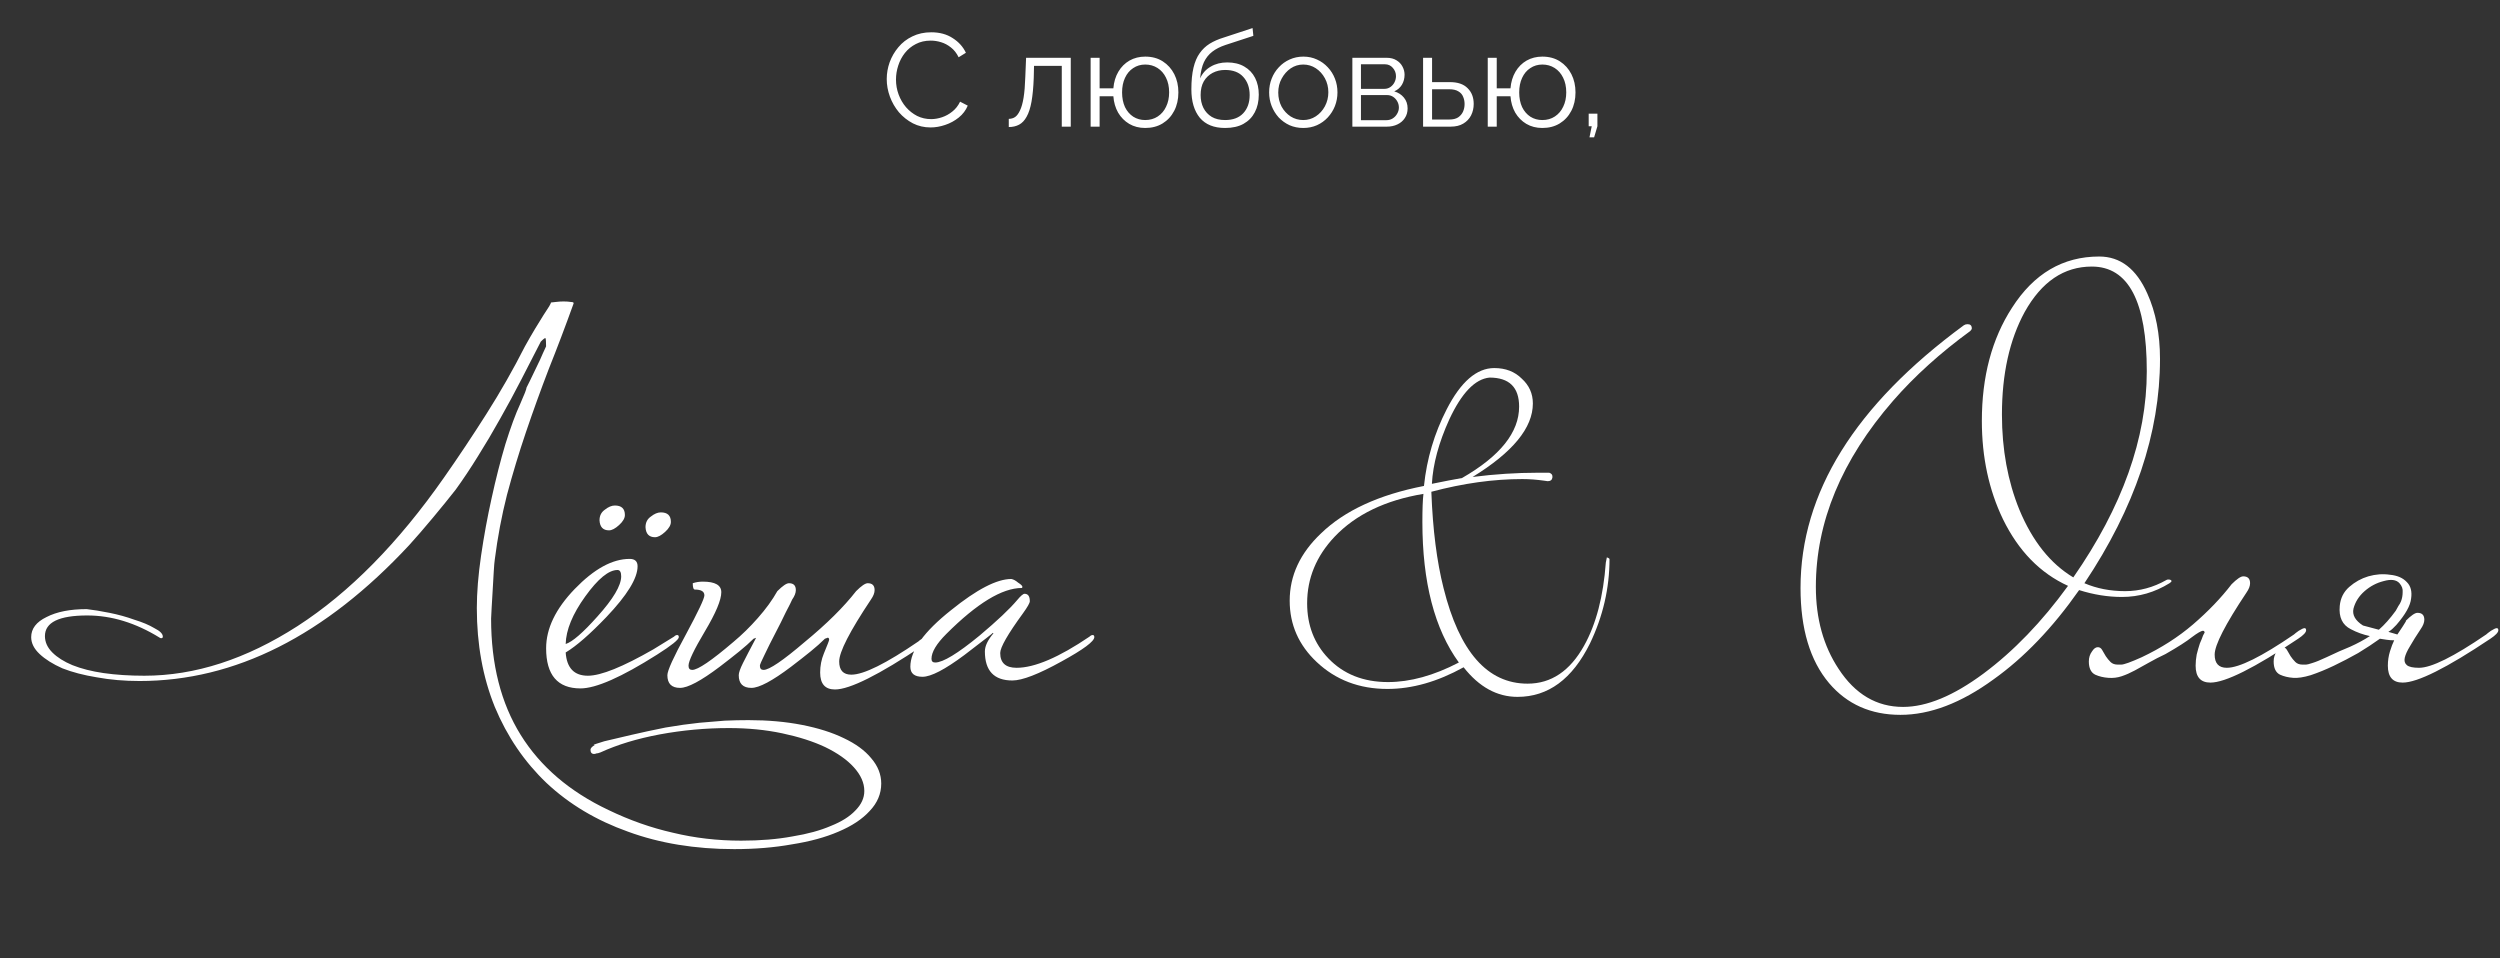 <?xml version="1.0" encoding="UTF-8"?> <svg xmlns="http://www.w3.org/2000/svg" width="454" height="174" viewBox="0 0 454 174" fill="none"><rect x="0" y="0" width="454" height="174" fill="#333333" stroke="none"/> <path d="M161.031 14.36C161.031 13.32 161.207 12.304 161.559 11.312C161.927 10.304 162.455 9.392 163.143 8.576C163.831 7.744 164.679 7.088 165.687 6.608C166.695 6.112 167.839 5.864 169.119 5.864C170.639 5.864 171.935 6.216 173.007 6.92C174.095 7.608 174.895 8.496 175.407 9.584L174.087 10.4C173.719 9.648 173.255 9.056 172.695 8.624C172.135 8.176 171.535 7.856 170.895 7.664C170.271 7.472 169.647 7.376 169.023 7.376C167.999 7.376 167.095 7.584 166.311 8C165.527 8.4 164.863 8.944 164.319 9.632C163.791 10.304 163.391 11.064 163.119 11.912C162.847 12.744 162.711 13.592 162.711 14.456C162.711 15.4 162.871 16.304 163.191 17.168C163.511 18.032 163.959 18.8 164.535 19.472C165.111 20.128 165.783 20.656 166.551 21.056C167.335 21.44 168.183 21.632 169.095 21.632C169.735 21.632 170.391 21.52 171.063 21.296C171.735 21.072 172.359 20.728 172.935 20.264C173.527 19.8 173.999 19.2 174.351 18.464L175.743 19.184C175.391 20.032 174.847 20.752 174.111 21.344C173.375 21.936 172.551 22.384 171.639 22.688C170.743 22.992 169.863 23.144 168.999 23.144C167.831 23.144 166.759 22.896 165.783 22.4C164.807 21.888 163.959 21.216 163.239 20.384C162.535 19.536 161.991 18.592 161.607 17.552C161.223 16.496 161.031 15.432 161.031 14.36ZM183.194 23.072V21.584C183.626 21.584 184.01 21.472 184.346 21.248C184.682 21.008 184.978 20.608 185.234 20.048C185.506 19.488 185.722 18.72 185.882 17.744C186.042 16.752 186.146 15.496 186.194 13.976L186.338 10.496H194.45V23H192.818V11.96H187.778L187.73 14.12C187.666 15.848 187.53 17.296 187.322 18.464C187.114 19.616 186.818 20.528 186.434 21.2C186.066 21.872 185.61 22.352 185.066 22.64C184.522 22.928 183.898 23.072 183.194 23.072ZM207.97 23.24C206.882 23.24 205.914 22.992 205.066 22.496C204.234 22 203.562 21.32 203.05 20.456C202.554 19.576 202.266 18.584 202.186 17.48H199.69V23H198.058V10.496H199.69V16.04H202.186C202.282 14.888 202.586 13.88 203.098 13.016C203.61 12.152 204.282 11.48 205.114 11C205.962 10.52 206.914 10.28 207.97 10.28C209.202 10.28 210.266 10.568 211.162 11.144C212.058 11.72 212.754 12.496 213.25 13.472C213.746 14.448 213.994 15.552 213.994 16.784C213.994 18.048 213.738 19.168 213.226 20.144C212.73 21.104 212.026 21.864 211.114 22.424C210.218 22.968 209.17 23.24 207.97 23.24ZM207.97 21.8C208.834 21.8 209.594 21.584 210.25 21.152C210.906 20.72 211.41 20.128 211.762 19.376C212.13 18.624 212.314 17.76 212.314 16.784C212.314 15.744 212.122 14.848 211.738 14.096C211.37 13.344 210.858 12.76 210.202 12.344C209.546 11.928 208.802 11.72 207.97 11.72C207.154 11.72 206.426 11.936 205.786 12.368C205.146 12.784 204.65 13.376 204.298 14.144C203.946 14.896 203.77 15.776 203.77 16.784C203.77 17.792 203.946 18.68 204.298 19.448C204.666 20.2 205.17 20.784 205.81 21.2C206.45 21.6 207.17 21.8 207.97 21.8ZM222.474 23.24C220.458 23.24 218.93 22.624 217.89 21.392C216.866 20.144 216.354 18.424 216.354 16.232C216.354 14.68 216.482 13.368 216.738 12.296C216.994 11.224 217.37 10.344 217.866 9.656C218.362 8.952 218.97 8.376 219.69 7.928C220.426 7.48 221.266 7.112 222.21 6.824L227.466 5.096L227.609 6.512L222.546 8.168C221.586 8.488 220.786 8.896 220.146 9.392C219.506 9.888 219.002 10.52 218.634 11.288C218.282 12.04 218.049 13.024 217.938 14.24C218.354 13.312 218.994 12.6 219.858 12.104C220.722 11.592 221.722 11.336 222.858 11.336C224.074 11.336 225.106 11.584 225.954 12.08C226.818 12.576 227.474 13.264 227.922 14.144C228.37 15.024 228.594 16.04 228.594 17.192C228.594 18.408 228.354 19.472 227.874 20.384C227.41 21.28 226.722 21.984 225.81 22.496C224.914 22.992 223.802 23.24 222.474 23.24ZM222.474 21.8C223.898 21.8 224.994 21.392 225.762 20.576C226.546 19.744 226.938 18.64 226.938 17.264C226.938 15.92 226.554 14.824 225.786 13.976C225.034 13.128 223.93 12.704 222.474 12.704C221.642 12.704 220.89 12.88 220.218 13.232C219.546 13.584 219.01 14.096 218.61 14.768C218.226 15.44 218.034 16.272 218.034 17.264C218.034 18.128 218.202 18.904 218.538 19.592C218.89 20.28 219.394 20.824 220.05 21.224C220.706 21.608 221.514 21.8 222.474 21.8ZM236.667 23.24C235.771 23.24 234.939 23.072 234.171 22.736C233.419 22.384 232.763 21.912 232.203 21.32C231.659 20.712 231.235 20.024 230.931 19.256C230.627 18.472 230.475 17.648 230.475 16.784C230.475 15.888 230.627 15.056 230.931 14.288C231.235 13.504 231.667 12.816 232.227 12.224C232.787 11.616 233.443 11.144 234.195 10.808C234.963 10.456 235.795 10.28 236.691 10.28C237.587 10.28 238.411 10.456 239.163 10.808C239.915 11.144 240.571 11.616 241.131 12.224C241.691 12.816 242.123 13.504 242.427 14.288C242.731 15.056 242.883 15.888 242.883 16.784C242.883 17.648 242.731 18.472 242.427 19.256C242.123 20.024 241.691 20.712 241.131 21.32C240.587 21.912 239.931 22.384 239.163 22.736C238.411 23.072 237.579 23.24 236.667 23.24ZM232.131 16.808C232.131 17.736 232.331 18.584 232.731 19.352C233.147 20.104 233.699 20.704 234.387 21.152C235.075 21.584 235.835 21.8 236.667 21.8C237.499 21.8 238.259 21.576 238.947 21.128C239.635 20.68 240.187 20.072 240.603 19.304C241.019 18.52 241.227 17.672 241.227 16.76C241.227 15.832 241.019 14.984 240.603 14.216C240.187 13.448 239.635 12.84 238.947 12.392C238.259 11.944 237.499 11.72 236.667 11.72C235.835 11.72 235.075 11.952 234.387 12.416C233.715 12.88 233.171 13.496 232.755 14.264C232.339 15.016 232.131 15.864 232.131 16.808ZM245.589 23V10.496H251.829C252.533 10.496 253.125 10.648 253.605 10.952C254.085 11.24 254.445 11.616 254.685 12.08C254.941 12.544 255.069 13.04 255.069 13.568C255.069 14.24 254.909 14.848 254.589 15.392C254.269 15.92 253.805 16.32 253.197 16.592C253.917 16.8 254.501 17.176 254.949 17.72C255.397 18.264 255.621 18.92 255.621 19.688C255.621 20.36 255.453 20.944 255.117 21.44C254.797 21.936 254.349 22.32 253.773 22.592C253.213 22.864 252.565 23 251.829 23H245.589ZM247.149 21.824H251.781C252.197 21.824 252.573 21.72 252.909 21.512C253.261 21.288 253.533 21 253.725 20.648C253.933 20.296 254.037 19.928 254.037 19.544C254.037 19.128 253.941 18.752 253.749 18.416C253.557 18.064 253.301 17.784 252.981 17.576C252.661 17.368 252.293 17.264 251.877 17.264H247.149V21.824ZM247.149 16.136H251.397C251.813 16.136 252.181 16.024 252.501 15.8C252.821 15.576 253.069 15.288 253.245 14.936C253.421 14.584 253.509 14.216 253.509 13.832C253.509 13.256 253.317 12.752 252.933 12.32C252.565 11.888 252.085 11.672 251.493 11.672H247.149V16.136ZM258.432 23V10.496H260.064V14.912H263.304C264.728 14.912 265.8 15.28 266.52 16.016C267.256 16.736 267.624 17.688 267.624 18.872C267.624 19.64 267.464 20.336 267.144 20.96C266.824 21.584 266.352 22.08 265.728 22.448C265.12 22.816 264.352 23 263.424 23H258.432ZM260.064 21.704H263.208C263.864 21.704 264.392 21.576 264.792 21.32C265.192 21.048 265.488 20.704 265.68 20.288C265.872 19.856 265.968 19.392 265.968 18.896C265.968 18.416 265.88 17.976 265.704 17.576C265.544 17.16 265.256 16.832 264.84 16.592C264.44 16.336 263.88 16.208 263.16 16.208H260.064V21.704ZM280.087 23.24C278.999 23.24 278.031 22.992 277.183 22.496C276.351 22 275.679 21.32 275.167 20.456C274.671 19.576 274.383 18.584 274.303 17.48H271.807V23H270.175V10.496H271.807V16.04H274.303C274.399 14.888 274.703 13.88 275.215 13.016C275.727 12.152 276.399 11.48 277.231 11C278.079 10.52 279.031 10.28 280.087 10.28C281.319 10.28 282.383 10.568 283.279 11.144C284.175 11.72 284.871 12.496 285.367 13.472C285.863 14.448 286.111 15.552 286.111 16.784C286.111 18.048 285.855 19.168 285.343 20.144C284.847 21.104 284.143 21.864 283.231 22.424C282.335 22.968 281.287 23.24 280.087 23.24ZM280.087 21.8C280.951 21.8 281.711 21.584 282.367 21.152C283.023 20.72 283.527 20.128 283.879 19.376C284.247 18.624 284.431 17.76 284.431 16.784C284.431 15.744 284.239 14.848 283.855 14.096C283.487 13.344 282.975 12.76 282.319 12.344C281.663 11.928 280.919 11.72 280.087 11.72C279.271 11.72 278.543 11.936 277.903 12.368C277.263 12.784 276.767 13.376 276.415 14.144C276.063 14.896 275.887 15.776 275.887 16.784C275.887 17.792 276.063 18.68 276.415 19.448C276.783 20.2 277.287 20.784 277.927 21.2C278.567 21.6 279.287 21.8 280.087 21.8ZM288.65 24.944L289.058 22.928H288.506V20.648H290.09V22.928L289.49 24.944H288.65Z" fill="white"></path> <path d="M98.208 62.04C97.056 64.28 95.872 66.584 94.656 68.952C93.44 71.32 92.16 73.688 90.816 76.056C89.536 78.36 88.192 80.632 86.784 82.872C85.44 85.048 84.096 87.064 82.752 88.92C81.6 90.392 80.224 92.088 78.624 94.008C77.024 95.928 75.584 97.592 74.304 99C59.008 115.448 42.688 123.672 25.344 123.672C22.592 123.672 20 123.448 17.568 123C15.2 122.616 13.12 122.072 11.328 121.368C9.6 120.6 8.224 119.736 7.2 118.776C6.176 117.816 5.664 116.792 5.664 115.704C5.664 114.168 6.592 112.952 8.448 112.056C10.304 111.096 12.736 110.616 15.744 110.616C16.896 110.744 18.272 110.968 19.872 111.288C21.472 111.608 22.976 112.024 24.384 112.536C25.856 112.984 27.072 113.496 28.032 114.072C29.056 114.584 29.568 115.096 29.568 115.608C29.568 115.8 29.472 115.896 29.28 115.896C29.152 115.896 29.056 115.864 28.992 115.8C24.64 113.112 20.256 111.768 15.84 111.768C10.72 111.768 8.16 113.016 8.16 115.512C8.16 116.6 8.608 117.592 9.504 118.488C10.4 119.384 11.616 120.152 13.152 120.792C14.752 121.432 16.64 121.912 18.816 122.232C21.056 122.552 23.52 122.712 26.208 122.712C35.424 122.712 44.704 119.704 54.048 113.688C63.456 107.608 72.32 98.616 80.64 86.712C83.2 83.064 85.76 79.224 88.32 75.192C90.88 71.16 93.216 67.064 95.328 62.904C95.968 61.752 96.576 60.696 97.152 59.736C97.728 58.776 98.24 57.944 98.688 57.24C99.136 56.536 99.488 55.992 99.744 55.608C100 55.16 100.096 54.936 100.032 54.936C100.16 54.936 100.448 54.904 100.896 54.84C101.408 54.776 101.888 54.744 102.336 54.744C102.848 54.744 103.296 54.776 103.68 54.84C104.064 54.84 104.224 54.936 104.16 55.128C102.688 59.224 101.184 63.192 99.648 67.032C98.176 70.872 96.8 74.68 95.52 78.456C94.24 82.232 93.088 86.04 92.064 89.88C91.104 93.656 90.368 97.56 89.856 101.592C89.792 101.976 89.728 102.712 89.664 103.8C89.6 104.824 89.536 105.944 89.472 107.16C89.408 108.312 89.344 109.4 89.28 110.424C89.216 111.448 89.184 112.088 89.184 112.344C89.184 120.664 90.976 127.704 94.56 133.464C98.144 139.224 103.456 143.768 110.496 147.096C114.336 148.952 118.24 150.328 122.208 151.224C126.176 152.184 130.304 152.664 134.592 152.664C138.048 152.664 141.152 152.408 143.904 151.896C146.656 151.448 148.992 150.808 150.912 149.976C152.832 149.208 154.304 148.28 155.328 147.192C156.416 146.104 156.96 144.92 156.96 143.64C156.96 142.168 156.32 140.728 155.04 139.32C153.824 137.976 152.096 136.76 149.856 135.672C147.68 134.648 145.088 133.816 142.08 133.176C139.072 132.536 135.84 132.216 132.384 132.216C128.16 132.216 123.968 132.6 119.808 133.368C115.712 134.136 112.128 135.224 109.056 136.632C108.736 136.76 108.48 136.824 108.288 136.824C108.16 136.888 108.032 136.92 107.904 136.92C107.456 136.92 107.232 136.664 107.232 136.152C107.232 135.896 107.488 135.608 108 135.288H107.808C107.808 135.224 108.448 135 109.728 134.616C111.072 134.296 112.704 133.912 114.624 133.464C116.544 133.016 118.624 132.568 120.864 132.12C123.104 131.736 125.152 131.448 127.008 131.256C128.608 131.128 130.144 131 131.616 130.872C133.088 130.808 134.528 130.776 135.936 130.776C139.456 130.776 142.688 131.064 145.632 131.64C148.576 132.216 151.104 133.016 153.216 134.04C155.392 135.064 157.056 136.28 158.208 137.688C159.424 139.096 160.032 140.632 160.032 142.296C160.032 144.152 159.328 145.816 157.92 147.288C156.576 148.76 154.688 150.008 152.256 151.032C149.888 152.056 147.072 152.824 143.808 153.336C140.608 153.912 137.12 154.2 133.344 154.2C126.24 154.2 119.808 153.144 114.048 151.032C108.288 148.984 103.36 146.04 99.264 142.2C95.232 138.36 92.096 133.752 89.856 128.376C87.68 123 86.592 117.016 86.592 110.424C86.592 107.608 86.848 104.44 87.36 100.92C87.872 97.4 88.512 93.912 89.28 90.456C90.048 86.936 90.88 83.672 91.776 80.664C92.736 77.592 93.632 75.16 94.464 73.368C95.232 71.64 95.616 70.648 95.616 70.392C95.616 70.392 95.808 70.008 96.192 69.24C96.576 68.408 96.992 67.544 97.44 66.648C97.888 65.752 98.272 64.92 98.592 64.152C98.976 63.32 99.168 62.904 99.168 62.904C99.168 62.072 99.136 61.592 99.072 61.464C99.072 61.272 98.784 61.464 98.208 62.04ZM121.832 94.776C121.832 95.352 121.48 95.96 120.776 96.6C120.072 97.24 119.464 97.56 118.952 97.56C117.864 97.56 117.288 96.952 117.224 95.736C117.224 94.904 117.544 94.264 118.184 93.816C118.824 93.304 119.432 93.048 120.008 93.048C121.224 93.048 121.832 93.624 121.832 94.776ZM113.48 93.528C113.48 94.104 113.128 94.712 112.424 95.352C111.72 95.992 111.112 96.312 110.6 96.312C109.512 96.312 108.936 95.704 108.872 94.488C108.872 93.656 109.192 93.016 109.832 92.568C110.472 92.056 111.08 91.8 111.656 91.8C112.872 91.8 113.48 92.376 113.48 93.528ZM123.272 115.704C123.272 116.152 121.96 117.208 119.336 118.872C112.872 122.968 108.232 125.016 105.416 125.016C101.256 125.016 99.176 122.584 99.176 117.72C99.176 114.136 100.904 110.552 104.36 106.968C107.88 103.32 111.208 101.496 114.344 101.496C115.304 101.496 115.784 101.944 115.784 102.84C115.784 105.016 113.896 108.088 110.12 112.056C107.112 115.192 104.648 117.336 102.728 118.488C102.92 121.304 104.264 122.712 106.76 122.712C109.128 122.712 113.096 121.112 118.664 117.912C119.112 117.656 120.36 116.888 122.408 115.608C122.6 115.416 122.792 115.32 122.984 115.32C123.176 115.32 123.272 115.448 123.272 115.704ZM112.808 104.664C112.808 103.896 112.584 103.512 112.136 103.512C110.536 103.512 108.584 105.112 106.28 108.312C103.976 111.512 102.792 114.392 102.728 116.952C103.944 116.568 105.864 114.904 108.488 111.96C111.368 108.76 112.808 106.328 112.808 104.664ZM143.852 108.888C143.724 109.208 143.34 109.976 142.7 111.192C142.124 112.408 141.484 113.688 140.78 115.032C140.076 116.376 139.436 117.656 138.86 118.872C138.284 120.024 137.996 120.696 137.996 120.888C137.996 121.4 138.22 121.656 138.668 121.656C139.692 121.656 142.188 119.96 146.156 116.568C150.124 113.304 153.228 110.232 155.468 107.352C156.428 106.392 157.132 105.912 157.58 105.912C158.412 105.912 158.828 106.328 158.828 107.16C158.828 107.672 158.604 108.248 158.156 108.888C154.316 114.648 152.396 118.392 152.396 120.12C152.396 121.72 153.132 122.52 154.604 122.52C156.844 122.52 160.908 120.504 166.796 116.472C167.052 116.216 167.5 115.928 168.14 115.608C168.332 115.416 168.524 115.32 168.716 115.32C168.908 115.32 169.004 115.448 169.004 115.704C169.004 116.088 168.524 116.6 167.564 117.24C159.628 122.552 154.316 125.208 151.628 125.208C149.836 125.208 148.94 124.184 148.94 122.136C148.94 120.92 149.164 119.768 149.612 118.68C150.252 117.144 150.572 116.312 150.572 116.184C150.572 115.928 150.476 115.8 150.284 115.8C150.348 115.8 150.188 115.864 149.804 115.992C149.1 116.696 148.236 117.464 147.212 118.296C146.188 119.128 145.004 120.056 143.66 121.08C140.268 123.64 137.868 124.92 136.46 124.92C134.924 124.92 134.156 124.152 134.156 122.616C134.156 122.168 134.412 121.432 134.924 120.408C135.436 119.384 136.236 117.848 137.324 115.8C137.388 115.8 137.228 115.864 136.844 115.992C136.14 116.696 135.276 117.464 134.252 118.296C133.228 119.128 132.044 120.056 130.7 121.08C127.308 123.64 124.908 124.92 123.5 124.92C121.964 124.92 121.196 124.152 121.196 122.616C121.196 121.784 122.316 119.32 124.556 115.224C126.796 111.064 127.916 108.696 127.916 108.12C127.916 107.416 127.34 107.064 126.188 107.064C125.932 107.064 125.804 106.68 125.804 105.912C126.38 105.72 126.988 105.624 127.628 105.624C129.868 105.624 130.988 106.264 130.988 107.544C130.988 108.952 129.996 111.32 128.012 114.648C126.028 117.976 125.036 120.056 125.036 120.888C125.036 121.4 125.26 121.656 125.708 121.656C126.732 121.656 129.228 119.96 133.196 116.568C134.732 115.288 136.204 113.848 137.612 112.248C139.084 110.584 140.268 108.952 141.164 107.352C142.124 106.392 142.828 105.912 143.276 105.912C144.108 105.912 144.524 106.328 144.524 107.16C144.524 107.672 144.3 108.248 143.852 108.888ZM198.727 115.704C198.727 116.472 196.743 117.944 192.775 120.12C188.615 122.424 185.639 123.576 183.847 123.576C180.519 123.576 178.855 121.816 178.855 118.296C178.855 117.336 179.367 116.248 180.391 115.032C180.391 114.968 180.359 114.936 180.295 114.936C180.359 114.936 178.631 116.28 175.111 118.968C171.591 121.592 169.063 122.904 167.527 122.904C166.055 122.904 165.319 122.296 165.319 121.08C165.319 118.136 167.783 114.712 172.711 110.808C177.383 107.032 181.031 105.144 183.655 105.144C184.039 105.208 184.455 105.432 184.903 105.816C185.415 106.136 185.671 106.392 185.671 106.584C185.671 106.648 185.639 106.712 185.575 106.776C181.991 106.776 177.415 109.56 171.847 115.128C170.055 116.92 169.159 118.424 169.159 119.64C169.159 120.088 169.383 120.312 169.831 120.312C171.239 120.312 173.927 118.68 177.895 115.416C181.095 112.728 183.367 110.584 184.711 108.984C185.351 108.216 185.799 107.832 186.055 107.832C186.695 107.832 187.015 108.28 187.015 109.176C187.015 109.496 186.599 110.232 185.767 111.384C183.015 115.16 181.639 117.56 181.639 118.584C181.639 120.376 182.631 121.272 184.615 121.272C187.879 121.272 192.295 119.384 197.863 115.608C198.055 115.416 198.247 115.32 198.439 115.32C198.631 115.32 198.727 115.448 198.727 115.704Z" fill="white"></path> <path d="M394.368 105.528C394.304 105.656 394.176 105.784 393.984 105.912C391.296 107.576 388.416 108.408 385.344 108.408C382.784 108.408 380.192 107.992 377.568 107.16C372.768 114.008 367.584 119.416 362.016 123.384C356.128 127.672 350.496 129.816 345.12 129.816C339.744 129.816 335.424 127.896 332.16 124.056C328.704 119.96 326.976 114.2 326.976 106.776C326.976 89.496 336.864 73.592 356.64 59.064C356.832 58.936 357.056 58.872 357.312 58.872C357.824 58.872 358.08 59.128 358.08 59.64C358.08 59.768 357.984 59.928 357.792 60.12C352.352 64.088 347.68 68.312 343.776 72.792C334.432 83.544 329.76 94.808 329.76 106.584C329.76 112.344 331.136 117.304 333.888 121.464C336.896 126.072 340.8 128.376 345.6 128.376C349.888 128.376 354.752 126.36 360.192 122.328C365.696 118.232 370.816 112.92 375.552 106.392C370.496 104.088 366.56 100.056 363.744 94.296C361.184 88.984 359.904 83.032 359.904 76.44C359.904 68.376 361.728 61.528 365.376 55.896C369.344 49.688 374.624 46.584 381.216 46.584C385.056 46.584 387.968 48.824 389.952 53.304C391.488 56.696 392.256 60.664 392.256 65.208C392.256 78.648 387.68 92.216 378.528 105.912C380.768 106.872 383.232 107.352 385.92 107.352C388.544 107.352 391.04 106.68 393.408 105.336C393.472 105.272 393.6 105.24 393.792 105.24C394.112 105.24 394.304 105.336 394.368 105.528ZM389.856 67.416C389.856 54.744 386.528 48.408 379.872 48.408C374.816 48.408 370.752 51.16 367.68 56.664C364.928 61.72 363.552 67.928 363.552 75.288C363.552 81.624 364.608 87.384 366.72 92.568C369.088 98.264 372.352 102.36 376.512 104.856C385.408 92.056 389.856 79.576 389.856 67.416ZM385.19 120.696C385.702 120.696 386.95 120.248 388.934 119.352C392.454 117.688 395.558 115.704 398.246 113.4C400.998 111.032 403.334 108.6 405.254 106.104C406.214 105.144 406.918 104.664 407.366 104.664C408.198 104.664 408.614 105.08 408.614 105.912C408.614 106.424 408.39 107 407.942 107.64C404.102 113.4 402.182 117.144 402.182 118.872C402.182 120.472 402.918 121.272 404.39 121.272C406.63 121.272 410.694 119.256 416.582 115.224C416.71 115.096 416.998 114.872 417.446 114.552C417.958 114.232 418.31 114.072 418.502 114.072C418.694 114.072 418.79 114.2 418.79 114.456C418.79 114.84 418.31 115.352 417.35 115.992C409.414 121.304 404.102 123.96 401.414 123.96C399.622 123.96 398.726 122.936 398.726 120.888C398.726 120.248 398.79 119.576 398.918 118.872C399.11 118.104 399.302 117.432 399.494 116.856C399.75 116.28 399.942 115.8 400.07 115.416C400.262 115.032 400.358 114.872 400.358 114.936C400.358 114.68 400.262 114.552 400.07 114.552C399.75 114.552 399.078 114.936 398.054 115.704C397.094 116.472 395.494 117.496 393.254 118.776C392.166 119.288 391.174 119.8 390.278 120.312C389.382 120.824 388.518 121.304 387.686 121.752C386.854 122.2 386.054 122.552 385.286 122.808C384.518 123.064 383.718 123.16 382.886 123.096C381.99 123.032 381.19 122.84 380.486 122.52C379.718 122.136 379.334 121.336 379.334 120.12C379.334 119.416 379.526 118.808 379.91 118.296C380.23 117.784 380.582 117.528 380.966 117.528C381.286 117.528 381.542 117.688 381.734 118.008C381.926 118.328 382.15 118.712 382.406 119.16C382.662 119.544 382.95 119.896 383.27 120.216C383.59 120.536 384.038 120.696 384.614 120.696H385.19ZM436.897 112.728C437.857 111.768 438.561 111.288 439.009 111.288C439.841 111.288 440.257 111.704 440.257 112.536C440.257 113.048 440.033 113.624 439.585 114.264C438.817 115.416 438.177 116.44 437.665 117.336C437.153 118.168 436.833 118.872 436.705 119.448C436.577 120.024 436.705 120.472 437.089 120.792C437.473 121.112 438.209 121.272 439.297 121.272C441.537 121.272 445.601 119.256 451.489 115.224C451.617 115.096 451.905 114.872 452.353 114.552C452.865 114.232 453.217 114.072 453.409 114.072C453.601 114.072 453.697 114.2 453.697 114.456C453.697 114.84 453.217 115.352 452.257 115.992C444.321 121.304 439.009 123.96 436.321 123.96C434.529 123.96 433.633 122.936 433.633 120.888C433.633 119.992 433.761 119.128 434.017 118.296C434.273 117.464 434.529 116.792 434.785 116.28C434.337 116.28 433.889 116.248 433.441 116.184C433.057 116.12 432.641 116.056 432.193 115.992C431.041 116.824 429.729 117.688 428.257 118.584C426.785 119.416 425.313 120.184 423.841 120.888C422.369 121.592 420.961 122.168 419.617 122.616C418.337 123 417.281 123.16 416.449 123.096C415.553 123.032 414.753 122.84 414.049 122.52C413.281 122.136 412.897 121.336 412.897 120.12C412.897 119.416 413.089 118.808 413.473 118.296C413.793 117.784 414.145 117.528 414.529 117.528C414.849 117.528 415.105 117.688 415.297 118.008C415.489 118.328 415.713 118.712 415.969 119.16C416.225 119.544 416.513 119.896 416.833 120.216C417.153 120.536 417.601 120.696 418.177 120.696H418.753C418.945 120.696 419.329 120.6 419.905 120.408C420.545 120.216 421.409 119.864 422.497 119.352C424.097 118.584 425.537 117.944 426.817 117.432C428.097 116.856 429.281 116.216 430.369 115.512C429.153 115.256 428.001 114.84 426.913 114.264C425.377 113.496 424.705 112.088 424.897 110.04C425.025 108.632 425.601 107.48 426.625 106.584C427.649 105.688 428.801 105.048 430.081 104.664C431.425 104.28 432.737 104.184 434.017 104.376C435.361 104.504 436.385 104.952 437.089 105.72C437.793 106.424 438.049 107.416 437.857 108.696C437.729 109.976 436.833 111.576 435.169 113.496C434.977 113.688 434.753 113.912 434.497 114.168C434.305 114.36 434.049 114.552 433.729 114.744L435.361 115.224C435.425 115.096 435.553 114.904 435.745 114.648C435.937 114.328 436.129 114.04 436.321 113.784C436.513 113.464 436.673 113.208 436.801 113.016C436.929 112.824 436.961 112.728 436.897 112.728ZM435.073 110.904C435.265 110.584 435.425 110.296 435.553 110.04C435.745 109.784 435.905 109.496 436.033 109.176C436.225 108.664 436.321 108.12 436.321 107.544C436.385 106.968 436.193 106.424 435.745 105.912C435.169 105.272 434.209 105.144 432.865 105.528C431.585 105.848 430.433 106.456 429.409 107.352C428.385 108.248 427.713 109.304 427.393 110.52C427.137 111.672 427.713 112.696 429.121 113.592L432.001 114.36C432.513 113.912 433.025 113.4 433.537 112.824C434.049 112.248 434.561 111.608 435.073 110.904Z" fill="white"></path> <path d="M292.288 101.496C292.288 106.808 291.104 111.928 288.736 116.856C285.536 123.32 281.152 126.552 275.584 126.552C271.872 126.552 268.608 124.76 265.792 121.176C261.056 123.8 256.448 125.112 251.968 125.112C246.848 125.112 242.56 123.48 239.104 120.216C235.84 117.144 234.208 113.432 234.208 109.08C234.208 104.536 236.096 100.472 239.872 96.888C244.16 92.728 250.4 89.848 258.592 88.248C259.104 83.32 260.48 78.68 262.72 74.328C265.28 69.336 268.16 66.84 271.36 66.84C273.408 66.84 275.072 67.48 276.352 68.76C277.696 69.976 278.368 71.48 278.368 73.272C278.368 77.688 274.72 82.136 267.424 86.616C271.456 86.104 275.392 85.848 279.232 85.848H281.344C281.728 85.976 281.92 86.2 281.92 86.52V86.712C281.856 87.16 281.568 87.384 281.056 87.384L280.384 87.288C279.04 87.096 277.728 87 276.448 87C271.2 87 265.696 87.768 259.936 89.304V89.4C260.192 96.184 260.928 101.976 262.144 106.776C265.024 118.36 270.112 124.152 277.408 124.152C281.696 124.152 285.12 121.848 287.68 117.24C289.856 113.336 291.168 108.312 291.616 102.168L291.808 101.208L292 101.304C292.064 101.304 292.16 101.368 292.288 101.496ZM275.872 73.848C275.872 70.328 274.08 68.568 270.496 68.568C267.872 68.824 265.44 71.352 263.2 76.152C261.28 80.376 260.224 84.28 260.032 87.864C262.208 87.416 264.032 87.064 265.504 86.808C272.416 82.84 275.872 78.52 275.872 73.848ZM264.928 120.312C260.512 114.232 258.304 105.72 258.304 94.776C258.304 92.472 258.368 90.776 258.496 89.688C251.584 90.84 246.208 93.432 242.368 97.464C239.04 100.984 237.376 105.016 237.376 109.56C237.376 113.528 238.656 116.856 241.216 119.544C243.968 122.424 247.584 123.864 252.064 123.864C256.096 123.864 260.384 122.68 264.928 120.312Z" fill="white"></path> </svg> 